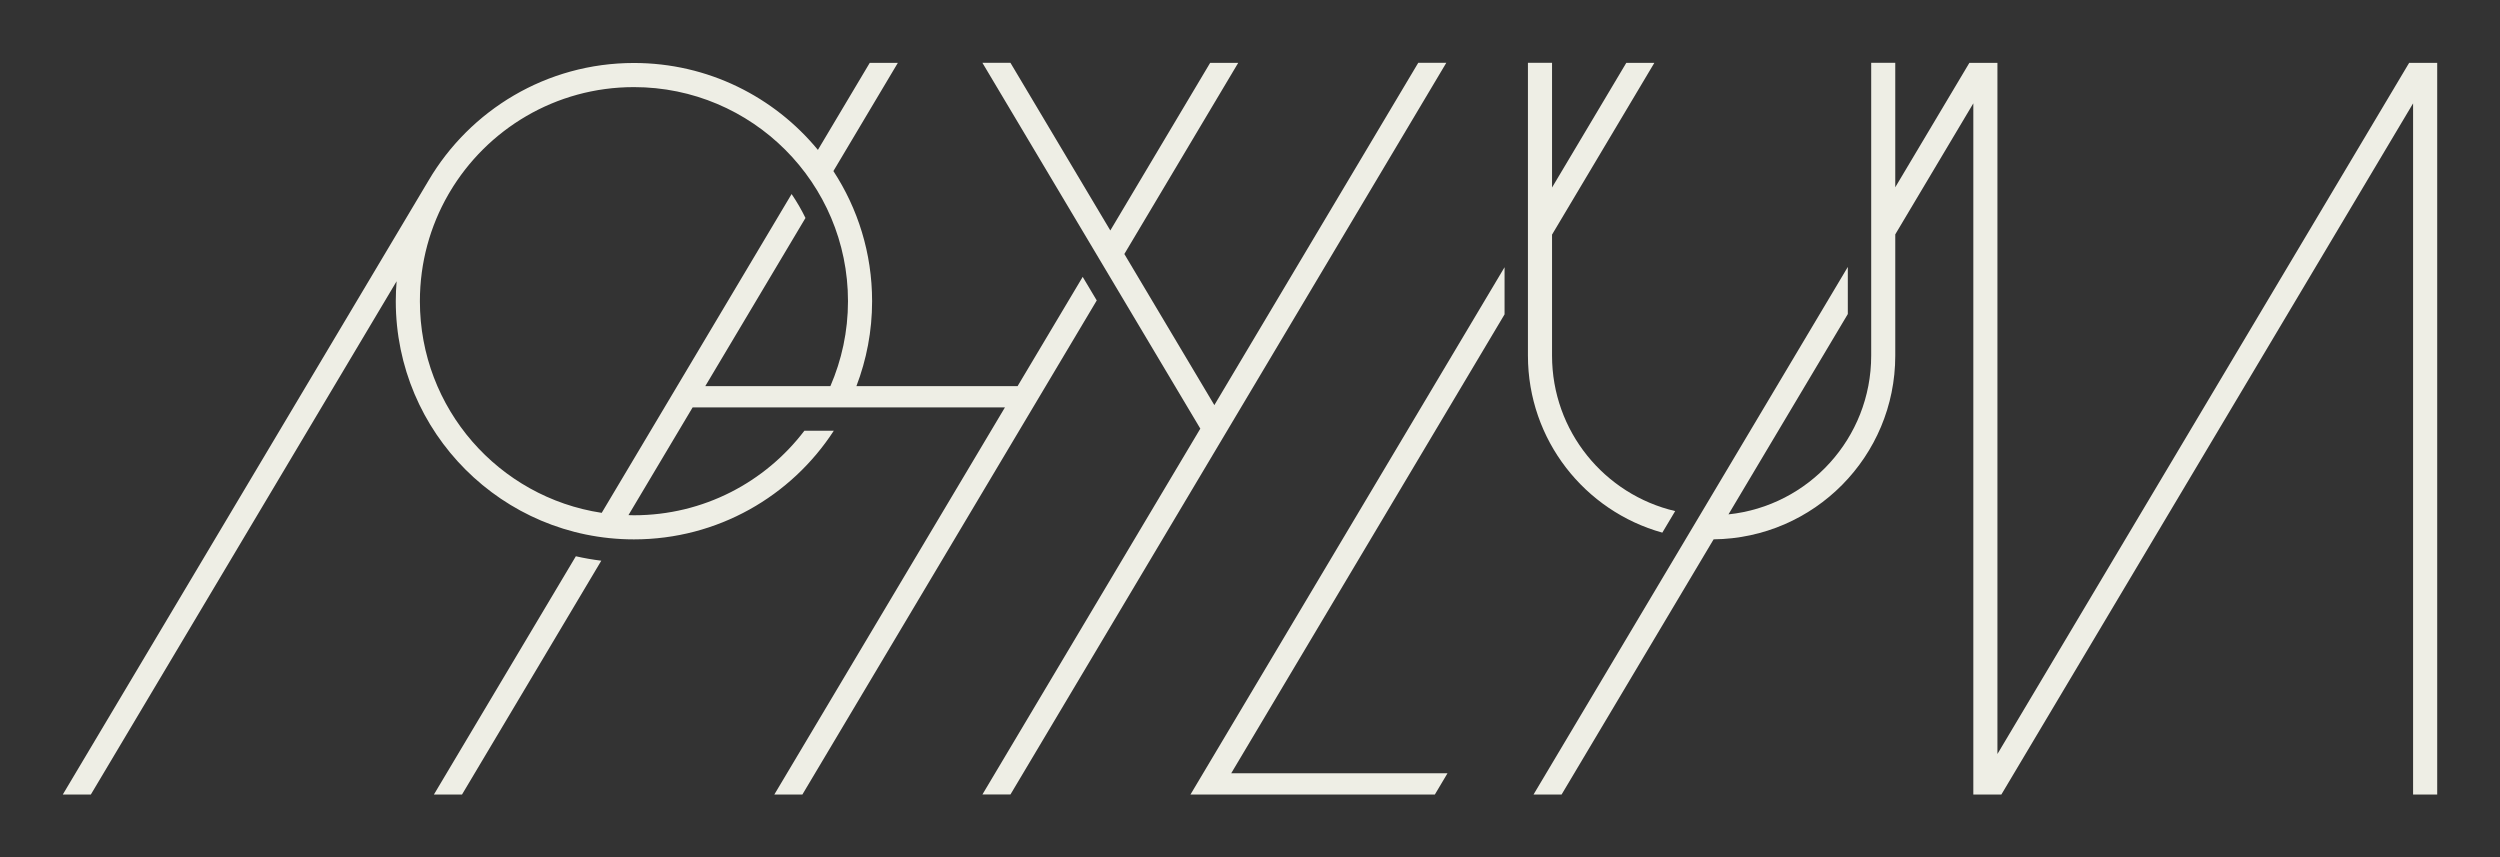 <svg viewBox="0 0 2122.64 727.9" xmlns="http://www.w3.org/2000/svg" data-name="Layer 1" id="Layer_1">
  <rect x="0" y="0" width="2122.64" height="727.9" fill="#333333" stroke="none"/>
  <defs>
    <style>
      .cls-1 {
        fill: #eeeee5;
      }
    </style>
  </defs>
  <path d="m368.42,674.58h23.86s118.25-198.52,118.25-198.52c-7.31-.88-14.54-2.17-21.6-3.76l-120.51,202.28Z" class="cls-1"></path>
  <path d="m931.18,255.06l-11.91-19.97-55.28,92.76h-136.85c8.57-22.42,13.33-46.71,13.33-72.12,0-40.78-12.11-78.71-32.87-110.48l54.73-91.89h-23.86s-44.02,73.92-44.02,73.92c-37.09-45.06-93.3-73.8-156.21-73.8-74.29,0-139.27,40.11-174.41,99.87L53.32,674.58h23.82S336.75,238.8,336.75,238.8c-.46,5.6-.71,11.24-.71,16.92,0,111.69,90.55,202.24,202.2,202.24,71.12,0,133.63-36.69,169.69-92.22h-24.99c-33.18,43.62-85.66,71.75-144.7,71.75-1.56,0-3.09-.08-4.64-.12l54.49-91.48h265.17s-195.8,328.68-195.8,328.68h23.82s249.92-419.48,249.92-419.48v-.04Zm-332.36,72.79l85.07-142.78c-3.43-7.06-7.4-13.87-11.78-20.31l-161.22,270.68c-87.39-13.19-154.38-88.6-154.38-179.71,0-32.93,8.77-63.85,24.07-90.46l1.25-2.13c31.63-53.36,89.84-89.17,156.4-89.17,100.41,0,181.76,81.4,181.76,181.76,0,25.66-5.37,50.01-14.94,72.12h-106.24Z" class="cls-1"></path>
  <polygon points="1204.16 53.34 1031.05 343.96 954.63 215.67 1051.31 53.36 1027.49 53.36 942.72 195.68 857.93 53.34 834.12 53.34 1019.14 363.93 834.12 674.56 857.93 674.56 1227.98 53.34 1204.16 53.34" class="cls-1"></polygon>
  <polygon points="1218.28 674.58 1229.02 656.53 1045.38 656.53 1277.45 266.92 1277.45 226.89 1010.78 674.58 1218.28 674.58" class="cls-1"></polygon>
  <path d="m1411.41,452.24l10.91-18.3c-59.92-14-104.55-67.78-104.55-131.96v-102.78s86.87-145.84,86.87-145.84h-23.82s-63.05,105.86-63.05,105.86V53.32s-20.47,0-20.47,0v248.66c0,71.62,48.3,132,114.11,150.26Z" class="cls-1"></path>
  <path d="m2045.5,53.36l-349.57,586.83V53.36s-23.82,0-23.82,0l-62.93,105.64V53.32s-20.43,0-20.43,0v248.66c0,70.01-53.1,127.61-121.18,134.75l101.33-170.1v-39.99s-266.84,447.94-266.84,447.94h23.82s129.07-216.66,129.07-216.66c85.35-.9,154.24-70.38,154.24-155.94v-102.99s66.27-111.24,66.27-111.24v586.83s23.82,0,23.82,0l349.57-586.83v586.83s20.47,0,20.47,0V53.36s-23.82,0-23.82,0Z" class="cls-1"></path>
</svg>